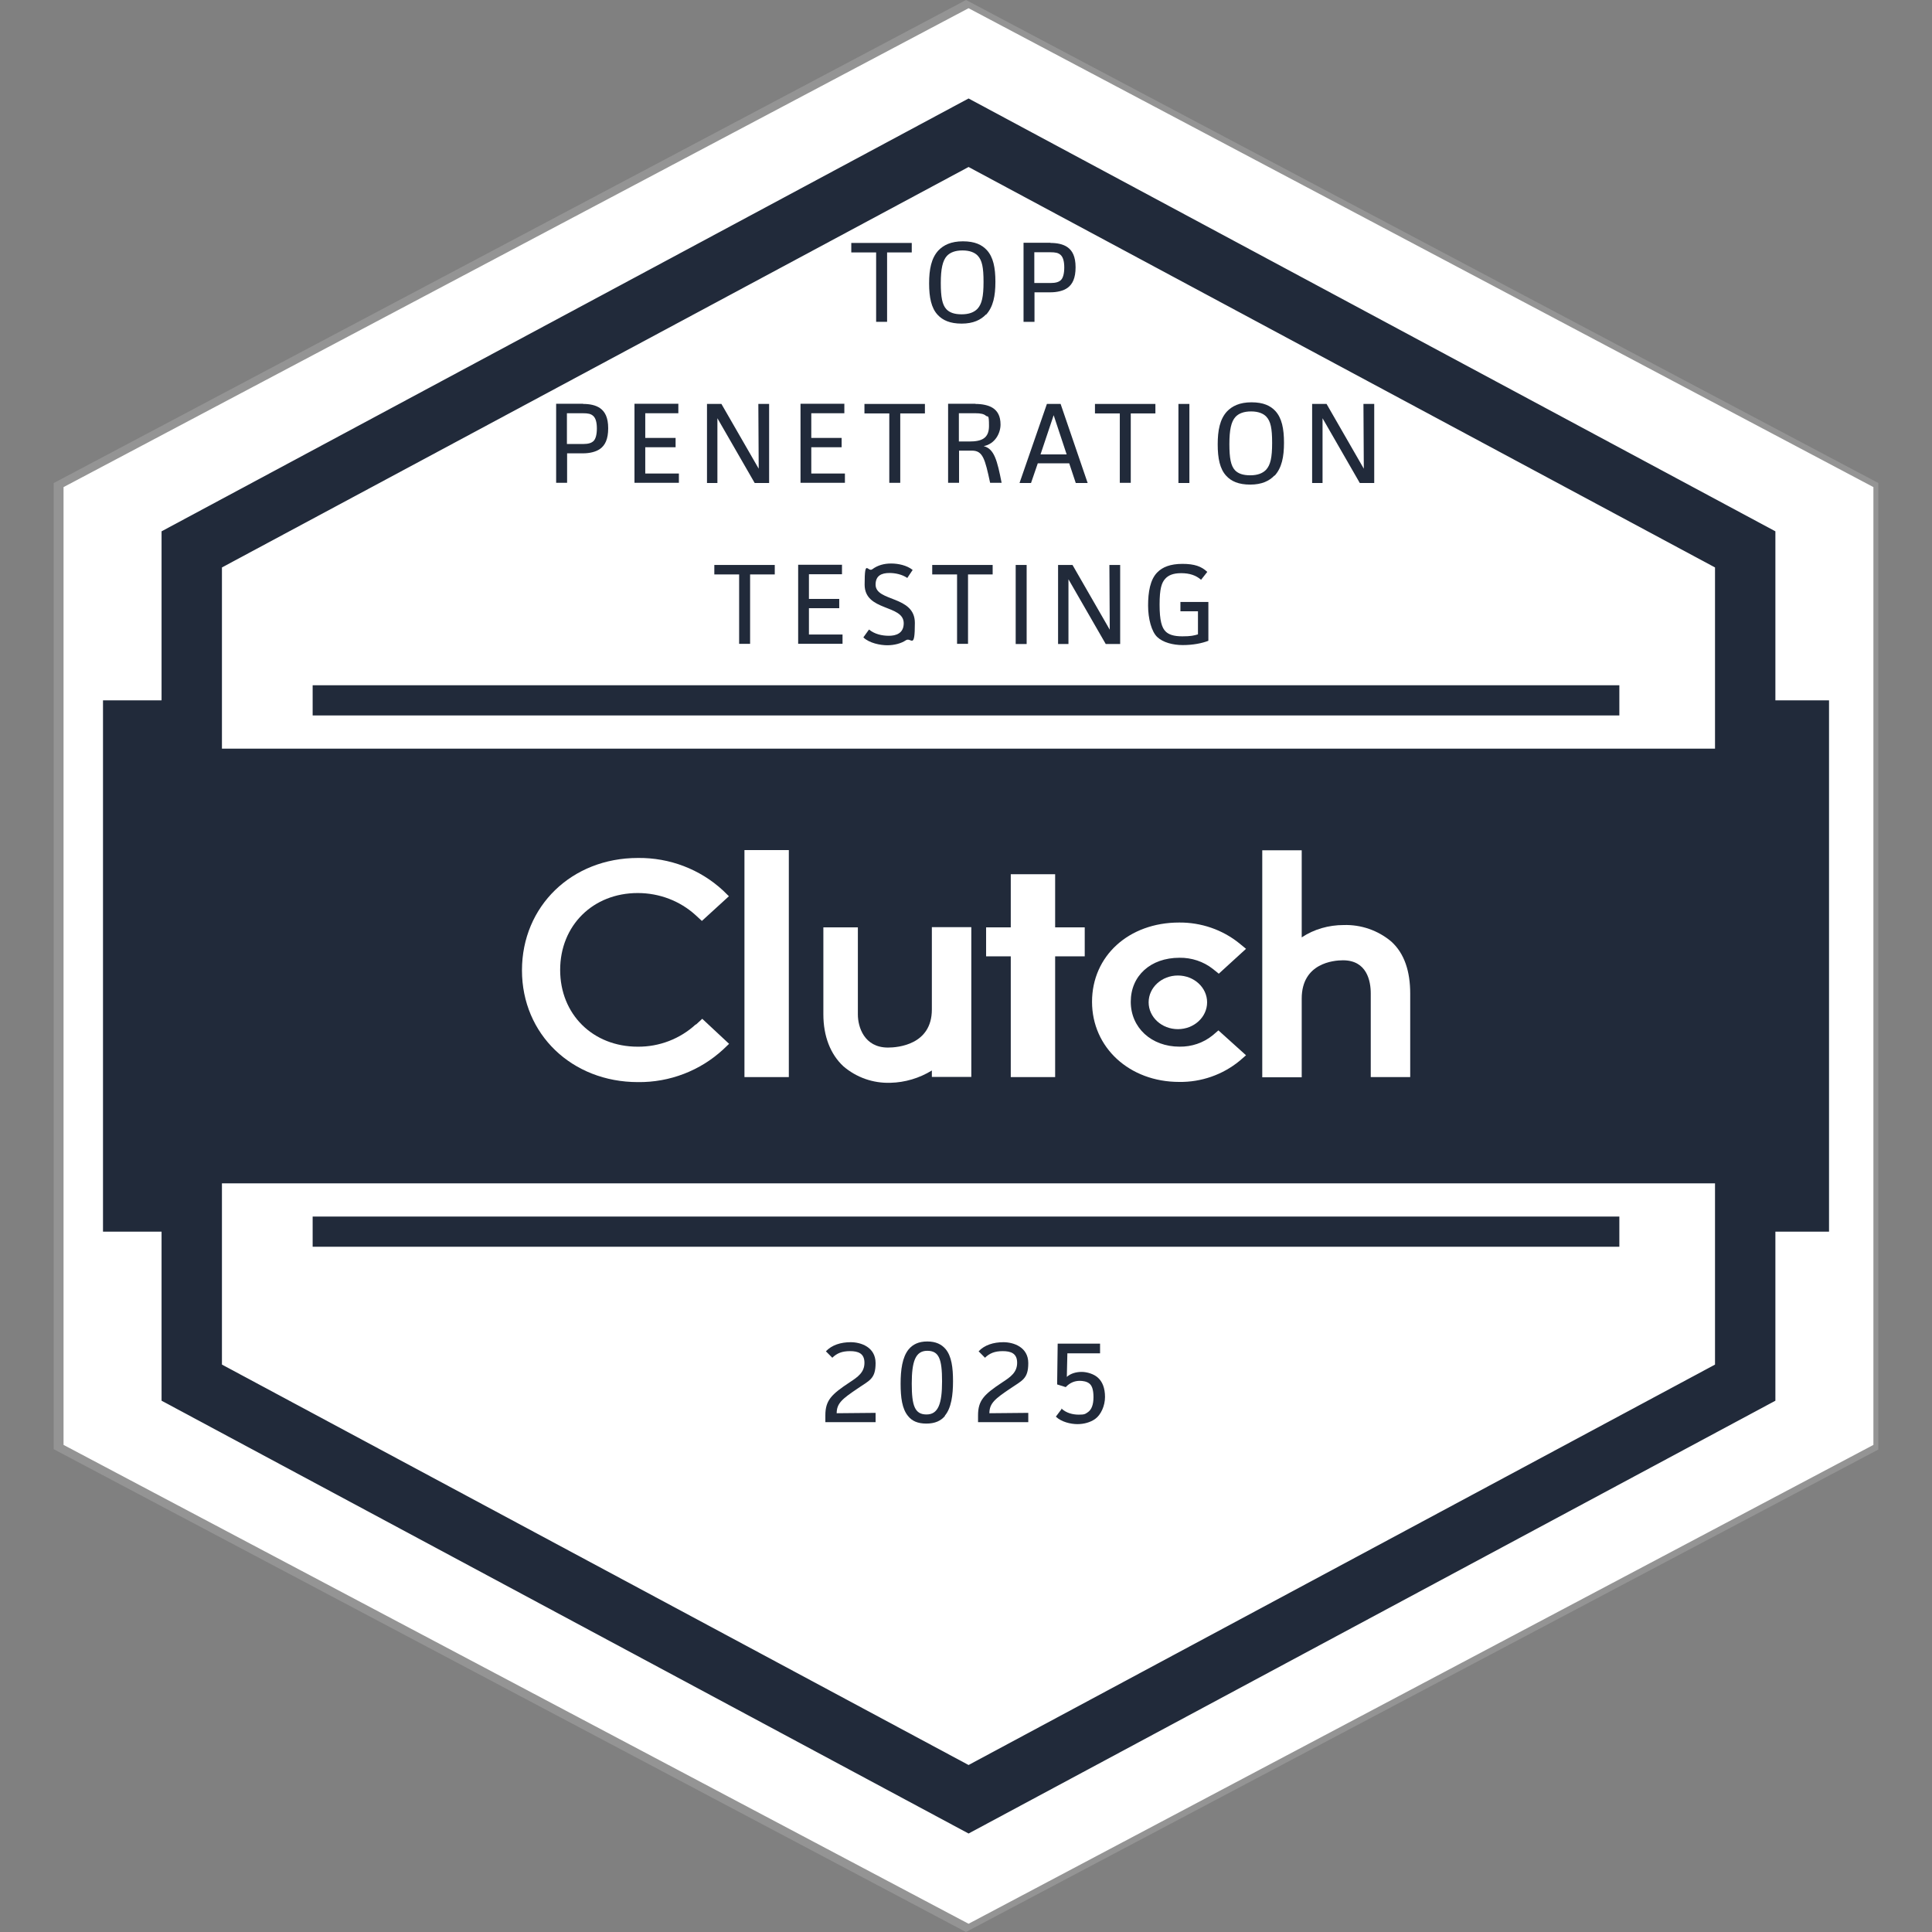 <?xml version="1.0" encoding="UTF-8"?>
<svg xmlns="http://www.w3.org/2000/svg" width="64" height="64" viewBox="0 0 64 64" fill="none">
  <rect x="0" y="0" width="64" height="64" fill="#808080" stroke="none"/>
  <g clip-path="url(#clip0_3295_49758)">
    <path d="M62.059 16.136V47.864L32.085 63.727L2.105 47.864V16.136L32.085 0.272L62.059 16.136Z" fill="white"></path>
    <path d="M32 64L31.885 63.941L1.778 48.006V16L1.905 15.935L32 0L32.115 0.059L62.222 16V48.018L32 64ZM2.268 47.716L32 63.449L61.732 47.716V16.284L32 0.551L2.268 16.284V47.716Z" fill="white" fill-opacity="0.16"></path>
    <path d="M60.589 17.001V46.998L32 61.997L3.412 46.998V17.001L32 2.003L60.589 17.001Z" fill="white" fill-opacity="0.16"></path>
    <path d="M60.589 23.2H3.412V40.8H60.589V23.2Z" fill="#212A3A"></path>
    <path d="M57.812 18.199V45.802L32.085 59.603L6.352 45.802V18.199L32.085 4.397L57.812 18.199Z" fill="white" stroke="#212A3A" stroke-width="2" stroke-miterlimit="10"></path>
    <path d="M59.772 24.8H4.228V39.2H59.772V24.8Z" fill="#212A3A"></path>
    <path d="M10.357 40.8H53.643" stroke="#212A3A" stroke-miterlimit="10"></path>
    <path d="M10.357 23.2H53.643" stroke="#212A3A" stroke-miterlimit="10"></path>
    <path d="M26.131 28.16H24.661V35.68H26.131V28.16Z" fill="white"></path>
    <path d="M30.869 33.44C30.869 34.613 29.737 34.702 29.416 34.702C28.624 34.702 28.418 34.015 28.418 33.606V30.72H27.275V33.6C27.275 34.329 27.511 34.927 27.94 35.324C28.37 35.692 28.92 35.887 29.495 35.869C29.979 35.858 30.457 35.715 30.869 35.461V35.674H32.176V30.714H30.869V33.434V33.44Z" fill="white"></path>
    <path d="M34.953 28.96H33.483V30.72H32.666V31.68H33.483V35.68H34.953V31.68H35.933V30.72H34.953V28.96Z" fill="white"></path>
    <path d="M40.168 34.299C39.86 34.548 39.472 34.678 39.073 34.672C38.141 34.672 37.458 34.044 37.458 33.185C37.458 32.326 38.111 31.727 39.073 31.727C39.472 31.721 39.866 31.852 40.174 32.094L40.374 32.255L41.276 31.431L41.052 31.247C40.495 30.797 39.787 30.554 39.061 30.56C37.391 30.56 36.175 31.668 36.175 33.185C36.175 34.702 37.415 35.84 39.061 35.84C39.787 35.852 40.501 35.603 41.058 35.146L41.276 34.957L40.362 34.133L40.168 34.299Z" fill="white"></path>
    <path d="M46.086 31.188C45.65 30.821 45.087 30.625 44.513 30.643C44.016 30.643 43.532 30.779 43.121 31.052V28.166H41.814V35.686H43.121V33.079C43.121 31.905 44.174 31.811 44.488 31.811C45.281 31.811 45.408 32.498 45.408 32.907V35.68H46.715V32.913C46.715 32.184 46.527 31.585 46.086 31.188Z" fill="white"></path>
    <path d="M39.019 34.092C39.553 34.092 39.987 33.694 39.987 33.203C39.987 32.712 39.553 32.315 39.019 32.315C38.484 32.315 38.05 32.712 38.05 33.203C38.05 33.694 38.484 34.092 39.019 34.092Z" fill="white"></path>
    <path d="M23.051 33.932C22.531 34.412 21.841 34.679 21.127 34.673C19.639 34.673 18.556 33.6 18.556 32.131C18.556 30.661 19.639 29.583 21.127 29.583C21.841 29.583 22.525 29.843 23.045 30.317L23.251 30.507L24.146 29.689L23.953 29.5C23.191 28.794 22.18 28.409 21.133 28.421C18.937 28.421 17.291 30.021 17.291 32.143C17.291 34.264 18.949 35.846 21.133 35.846C22.186 35.858 23.197 35.467 23.959 34.762L24.152 34.578L23.263 33.749L23.051 33.944V33.932Z" fill="white"></path>
    <path d="M30.203 8.048V8.362H29.386V10.661H29.023V8.362H28.2V8.048H30.197H30.203Z" fill="#212A3A"></path>
    <path d="M32.66 10.418C32.49 10.596 32.242 10.72 31.855 10.72C31.468 10.72 31.226 10.607 31.062 10.43C30.85 10.204 30.778 9.849 30.778 9.387C30.778 8.925 30.85 8.551 31.086 8.296C31.256 8.119 31.504 7.994 31.897 7.994C32.291 7.994 32.526 8.107 32.69 8.285C32.902 8.516 32.974 8.865 32.974 9.333C32.974 9.802 32.902 10.163 32.666 10.424L32.66 10.418ZM32.387 8.468C32.291 8.367 32.127 8.296 31.885 8.296C31.643 8.296 31.474 8.362 31.365 8.48C31.226 8.634 31.165 8.907 31.165 9.375C31.165 9.843 31.213 10.098 31.353 10.246C31.456 10.353 31.613 10.412 31.855 10.412C32.097 10.412 32.266 10.347 32.381 10.228C32.526 10.068 32.581 9.825 32.581 9.339C32.581 8.853 32.532 8.622 32.387 8.468Z" fill="#212A3A"></path>
    <path d="M34.801 8.048C35.007 8.048 35.213 8.083 35.364 8.19C35.521 8.303 35.63 8.492 35.63 8.854C35.63 9.215 35.527 9.417 35.364 9.535C35.225 9.636 35.013 9.683 34.801 9.683H34.269V10.661H33.906V8.042H34.801V8.048ZM34.263 9.375H34.807C34.977 9.375 35.08 9.34 35.146 9.275C35.213 9.209 35.255 9.067 35.255 8.86C35.255 8.652 35.213 8.516 35.134 8.445C35.056 8.374 34.965 8.356 34.783 8.356H34.263V9.375Z" fill="#212A3A"></path>
    <path d="M19.318 13.381C19.524 13.381 19.73 13.416 19.881 13.523C20.038 13.636 20.147 13.825 20.147 14.187C20.147 14.548 20.044 14.75 19.881 14.868C19.742 14.969 19.53 15.017 19.318 15.017H18.786V15.994H18.423V13.375H19.318V13.381ZM18.78 14.708H19.324C19.494 14.708 19.596 14.673 19.663 14.608C19.73 14.542 19.772 14.4 19.772 14.193C19.772 13.985 19.73 13.849 19.651 13.778C19.572 13.707 19.482 13.689 19.3 13.689H18.78V14.708Z" fill="#212A3A"></path>
    <path d="M22.471 13.381V13.689H21.375V14.507H22.38V14.815H21.375V15.686H22.489V15.994H21.018V13.375H22.477L22.471 13.381Z" fill="#212A3A"></path>
    <path d="M23.898 13.381L25.133 15.526L25.121 13.381H25.478V16H25L23.765 13.855V16C23.771 16 23.42 16 23.42 16V13.381H23.898Z" fill="#212A3A"></path>
    <path d="M27.97 13.381V13.689H26.875V14.507H27.88V14.815H26.875V15.686H27.989V15.994H26.518V13.375H27.977L27.97 13.381Z" fill="#212A3A"></path>
    <path d="M30.639 13.381V13.695H29.822V15.994H29.459V13.695H28.636V13.381H30.633H30.639Z" fill="#212A3A"></path>
    <path d="M32.315 13.381C32.532 13.381 32.744 13.422 32.883 13.511C33.041 13.612 33.144 13.778 33.144 14.062C33.144 14.347 32.968 14.702 32.587 14.779C32.938 14.868 33.035 15.259 33.18 15.994H32.799C32.629 15.2 32.557 14.928 32.2 14.928H31.77V15.994H31.407V13.375H32.315V13.381ZM31.764 14.625H32.109C32.514 14.625 32.762 14.525 32.762 14.11C32.762 13.695 32.726 13.831 32.66 13.772C32.593 13.713 32.484 13.689 32.309 13.689H31.764V14.625Z" fill="#212A3A"></path>
    <path d="M35.636 16L35.419 15.348H34.378L34.154 16H33.773L34.68 13.381H35.134L36.03 16H35.63H35.636ZM34.904 13.754L34.469 15.052H35.334L34.904 13.754Z" fill="#212A3A"></path>
    <path d="M38.274 13.381V13.695H37.458V15.994H37.095V13.695H36.272V13.381H38.268H38.274Z" fill="#212A3A"></path>
    <path d="M39.4 13.381V16H39.037V13.381H39.4Z" fill="#212A3A"></path>
    <path d="M42.219 15.751C42.05 15.929 41.802 16.053 41.415 16.053C41.027 16.053 40.785 15.941 40.622 15.763C40.41 15.537 40.338 15.182 40.338 14.72C40.338 14.258 40.41 13.884 40.646 13.629C40.816 13.452 41.064 13.327 41.457 13.327C41.85 13.327 42.086 13.44 42.25 13.617C42.461 13.849 42.534 14.198 42.534 14.666C42.534 15.135 42.461 15.496 42.225 15.757L42.219 15.751ZM41.947 13.801C41.85 13.7 41.687 13.629 41.445 13.629C41.203 13.629 41.033 13.695 40.925 13.813C40.785 13.967 40.725 14.24 40.725 14.708C40.725 15.176 40.773 15.431 40.912 15.579C41.015 15.686 41.173 15.745 41.415 15.745C41.657 15.745 41.826 15.68 41.941 15.561C42.086 15.401 42.141 15.158 42.141 14.672C42.141 14.186 42.092 13.955 41.947 13.801Z" fill="#212A3A"></path>
    <path d="M43.944 13.381L45.178 15.526L45.166 13.381H45.523V16H45.045L43.811 13.855V16C43.817 16 43.466 16 43.466 16V13.381H43.944Z" fill="#212A3A"></path>
    <path d="M25.665 18.715V19.029H24.848V21.328H24.485V19.029H23.663V18.715H25.659H25.665Z" fill="#212A3A"></path>
    <path d="M27.892 18.714V19.022H26.797V19.84H27.801V20.148H26.797V21.019H27.91V21.327H26.44V18.708H27.898L27.892 18.714Z" fill="#212A3A"></path>
    <path d="M30.058 19.147C29.876 19.023 29.646 18.981 29.465 18.981C29.199 18.981 29.005 19.07 29.005 19.366C29.005 19.941 30.306 19.722 30.306 20.634C30.306 21.547 30.185 21.097 30.009 21.209C29.852 21.316 29.622 21.375 29.392 21.375C29.162 21.375 28.793 21.304 28.6 21.114L28.787 20.854C28.975 21.008 29.217 21.061 29.447 21.061C29.677 21.061 29.937 20.984 29.937 20.646C29.937 20.018 28.642 20.261 28.642 19.366C28.642 18.471 28.745 18.969 28.896 18.857C29.072 18.726 29.283 18.667 29.519 18.667C29.755 18.667 30.04 18.726 30.233 18.88L30.058 19.141V19.147Z" fill="#212A3A"></path>
    <path d="M32.883 18.715V19.029H32.067V21.328H31.704V19.029H30.881V18.715H32.877H32.883Z" fill="#212A3A"></path>
    <path d="M34.009 18.715V21.334H33.646V18.715H34.009Z" fill="#212A3A"></path>
    <path d="M35.528 18.715L36.762 20.86L36.75 18.715H37.107V21.334H36.629L35.394 19.189V21.334C35.401 21.334 35.05 21.334 35.05 21.334V18.715H35.528Z" fill="#212A3A"></path>
    <path d="M40.029 19.935V21.227C39.817 21.31 39.515 21.369 39.182 21.369C38.849 21.369 38.522 21.28 38.335 21.102C38.147 20.925 38.032 20.498 38.032 20.059C38.032 19.621 38.099 19.194 38.341 18.957C38.51 18.785 38.77 18.679 39.17 18.679C39.569 18.679 39.799 18.762 39.993 18.945L39.787 19.206C39.618 19.058 39.406 18.987 39.127 18.987C38.849 18.987 38.698 19.064 38.601 19.171C38.48 19.301 38.413 19.502 38.413 20.03C38.413 20.557 38.486 20.794 38.613 20.919C38.716 21.02 38.879 21.079 39.164 21.079C39.448 21.079 39.545 21.055 39.684 21.014V20.249H39.103V19.941H40.029V19.935Z" fill="#212A3A"></path>
    <path d="M29.005 47.111H27.341V46.886C27.341 46.388 27.541 46.192 28.14 45.795C28.424 45.611 28.636 45.458 28.636 45.143C28.636 44.829 28.424 44.758 28.158 44.758C27.892 44.758 27.722 44.829 27.571 44.977L27.359 44.764C27.553 44.557 27.849 44.462 28.182 44.462C28.515 44.462 29.005 44.622 29.005 45.155C29.005 45.689 28.793 45.73 28.4 46.003C27.91 46.334 27.716 46.483 27.716 46.815L29.005 46.803V47.117V47.111Z" fill="#212A3A"></path>
    <path d="M31.304 46.904C31.171 47.064 30.977 47.158 30.687 47.158C30.397 47.158 30.209 47.07 30.082 46.91C29.882 46.672 29.834 46.293 29.834 45.837C29.834 45.381 29.888 44.96 30.1 44.699C30.239 44.533 30.433 44.438 30.717 44.438C31.002 44.438 31.189 44.533 31.322 44.687C31.522 44.924 31.57 45.304 31.57 45.754C31.57 46.204 31.516 46.643 31.298 46.898L31.304 46.904ZM30.717 44.747C30.324 44.747 30.203 45.102 30.203 45.837C30.203 46.572 30.306 46.856 30.693 46.856C31.08 46.856 31.207 46.501 31.207 45.76C31.207 45.019 31.105 44.747 30.717 44.747Z" fill="#212A3A"></path>
    <path d="M34.063 47.111H32.399V46.886C32.399 46.388 32.599 46.192 33.198 45.795C33.483 45.611 33.694 45.458 33.694 45.143C33.694 44.829 33.483 44.758 33.216 44.758C32.95 44.758 32.781 44.829 32.629 44.977L32.418 44.764C32.611 44.557 32.908 44.462 33.24 44.462C33.573 44.462 34.063 44.622 34.063 45.155C34.063 45.689 33.852 45.73 33.458 46.003C32.968 46.334 32.775 46.483 32.775 46.815L34.063 46.803V47.117V47.111Z" fill="#212A3A"></path>
    <path d="M35.158 46.655C35.316 46.809 35.54 46.862 35.733 46.862C35.927 46.862 35.945 46.845 36.048 46.773C36.157 46.691 36.223 46.536 36.223 46.282C36.223 46.027 36.169 45.891 36.078 45.825C35.993 45.76 35.86 45.742 35.77 45.742C35.6 45.742 35.443 45.802 35.304 45.95L35.019 45.861L35.037 44.51H36.441V44.83H35.358L35.34 45.612C35.461 45.499 35.648 45.446 35.83 45.446C36.012 45.446 36.235 45.517 36.362 45.63C36.52 45.766 36.605 45.985 36.605 46.276C36.605 46.566 36.471 46.868 36.278 47.005C36.12 47.117 35.909 47.176 35.691 47.176C35.473 47.176 35.158 47.105 34.977 46.928L35.164 46.679L35.158 46.655Z" fill="#212A3A"></path>
  </g>
  <defs>
    <clipPath id="clip0_3295_49758">
      <rect width="60.444" height="64" fill="white" transform="translate(1.778)"></rect>
    </clipPath>
  </defs>
</svg>
